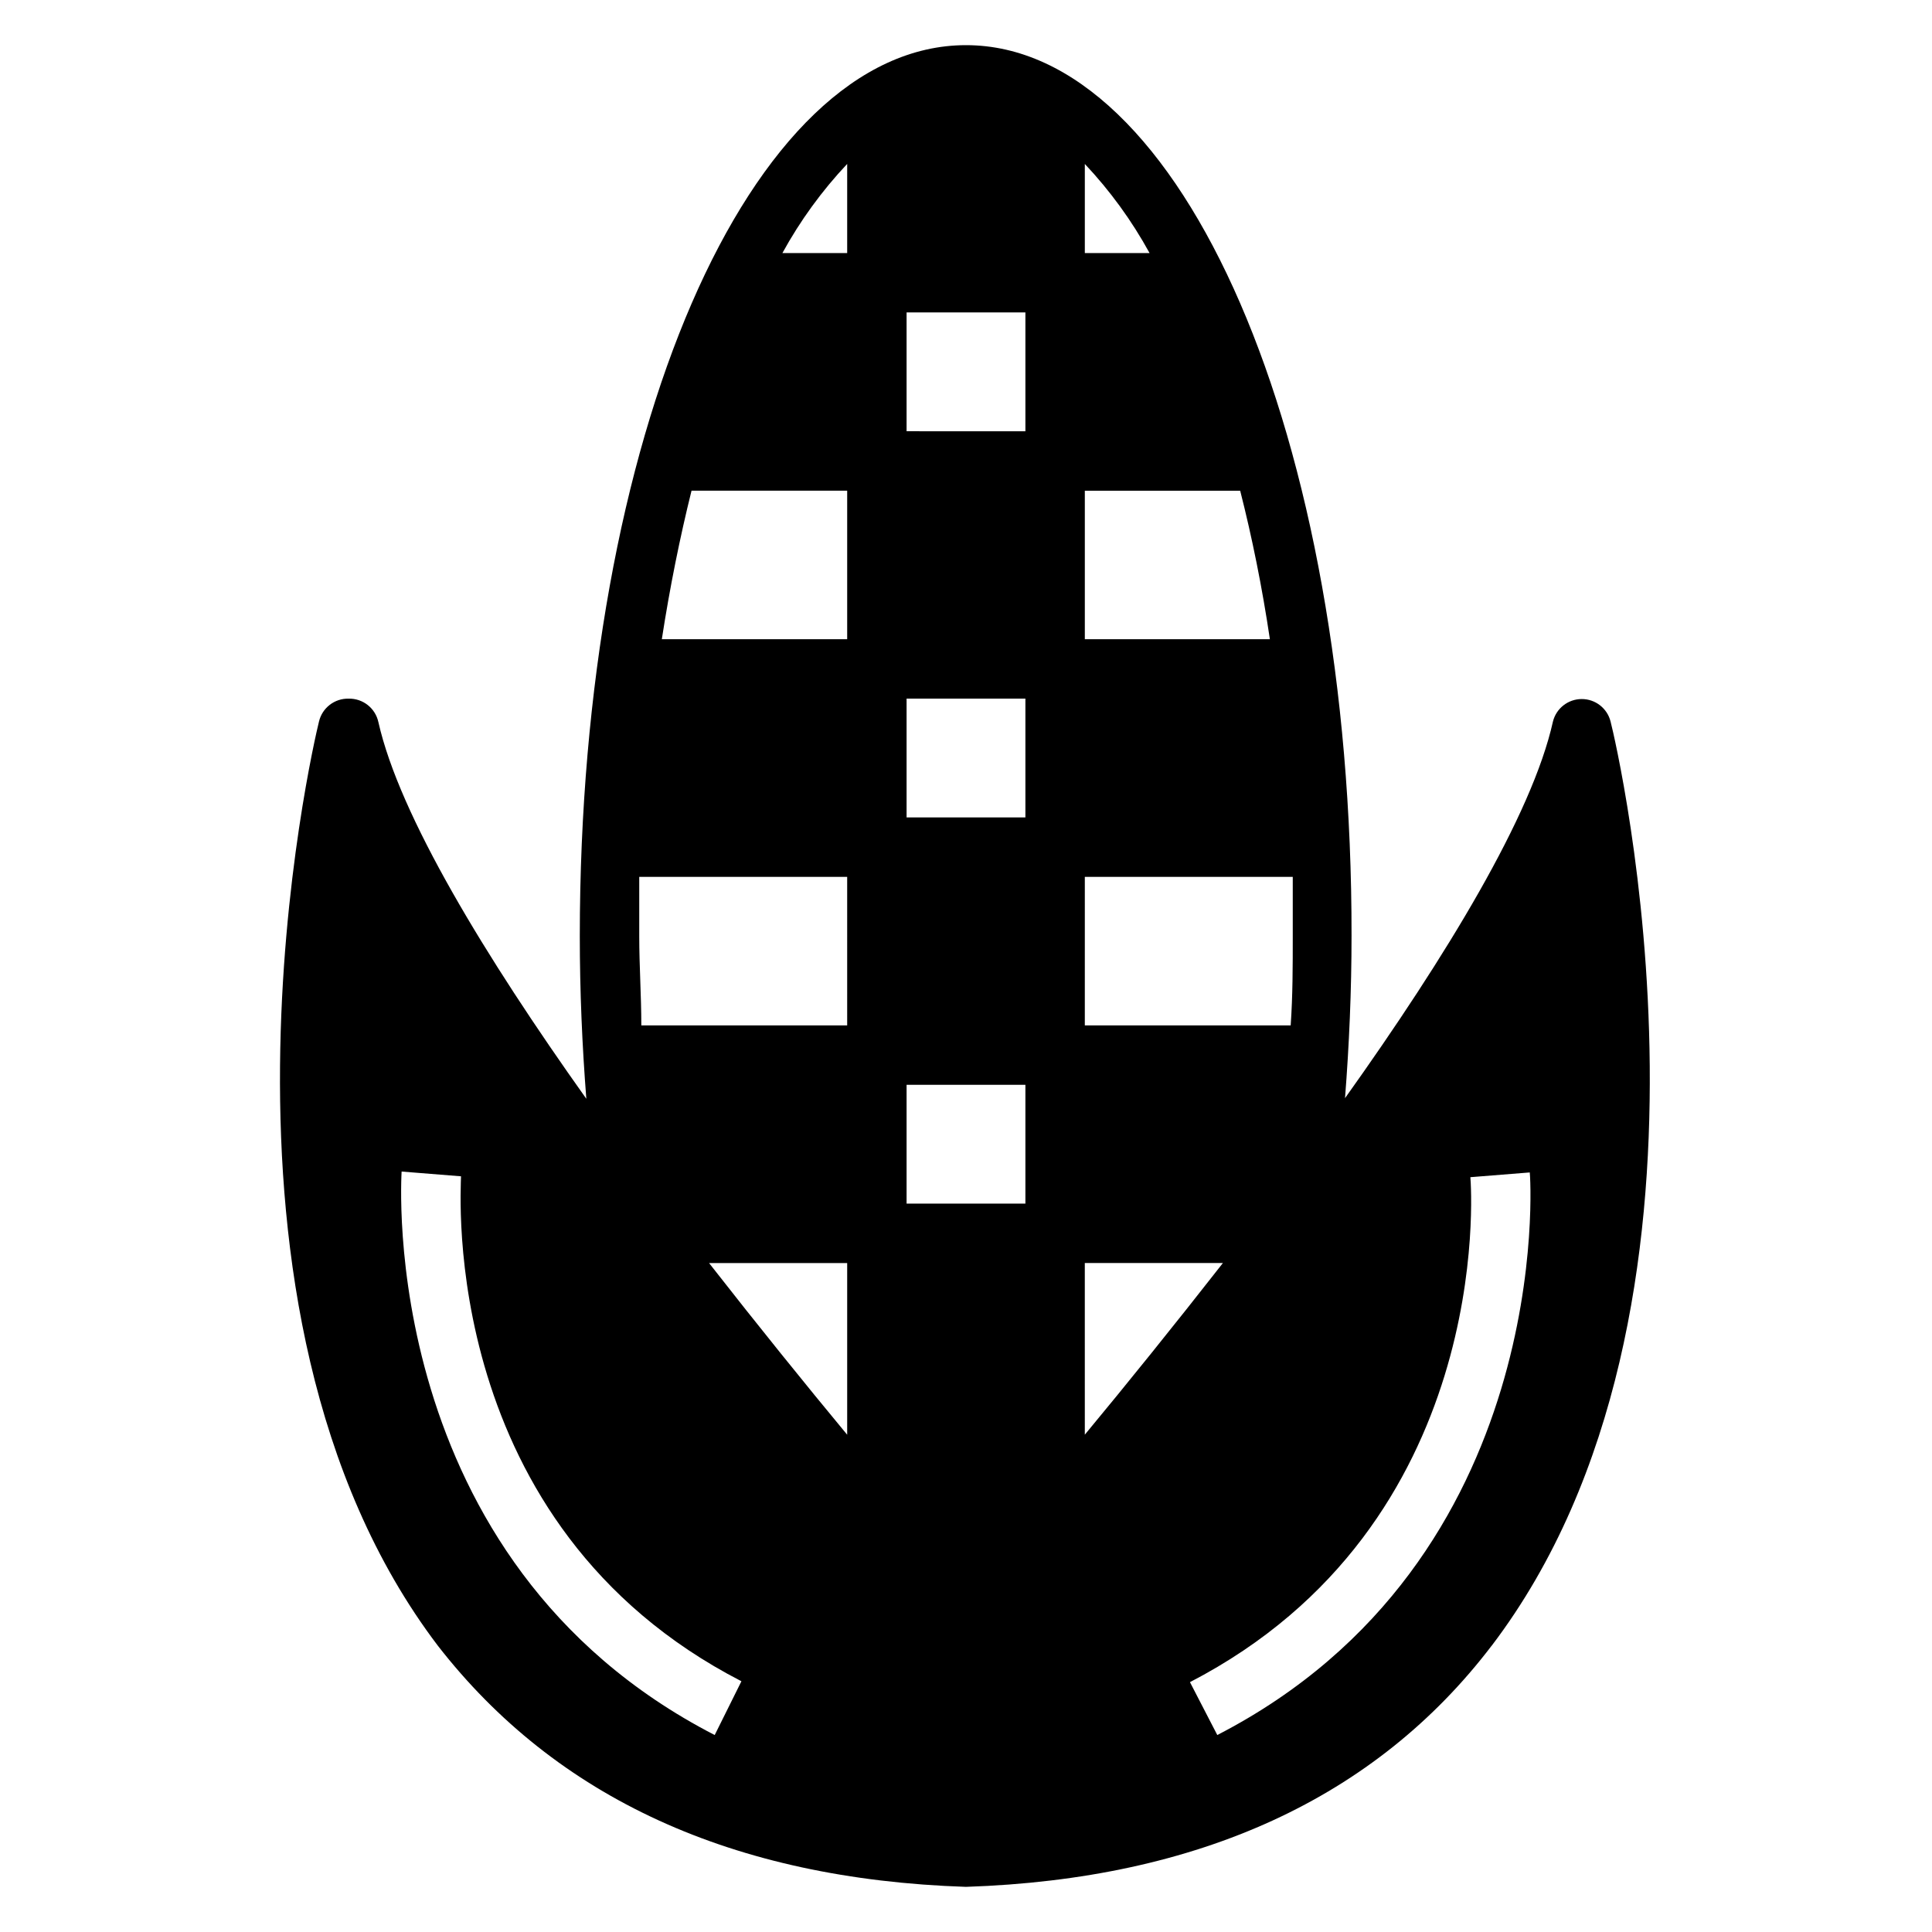 <?xml version="1.0" encoding="UTF-8"?>
<!-- Uploaded to: SVG Repo, www.svgrepo.com, Generator: SVG Repo Mixer Tools -->
<svg fill="#000000" width="800px" height="800px" version="1.1" viewBox="144 144 512 512" xmlns="http://www.w3.org/2000/svg">
 <path d="m539.33 580.11c68.016-89.504 33.141-238.6 31.488-244.9-0.875-3.5-4.023-5.957-7.633-5.957-3.613 0-6.762 2.457-7.637 5.957-5.512 24.797-28.262 62.188-55.105 99.816 1.102-14.09 1.73-28.496 1.73-43.059 0.16-132.25-44.789-236-102.18-236s-102.34 103.75-102.34 236.16c0 14.562 0.629 28.969 1.73 43.059-26.766-37.629-49.516-75.02-55.105-99.816v0.004c-0.793-3.695-4.094-6.305-7.871-6.223-3.731-0.098-7.016 2.434-7.871 6.062-1.574 6.297-36.449 155.39 31.488 244.9 31.328 40.305 78.09 61.875 139.96 63.922 61.871-2.047 108.63-23.617 139.33-63.922zm-107.84-392.66c6.699 7.113 12.465 15.047 17.16 23.617h-17.16zm0 86.594h41.172c3.148 12.359 5.824 25.586 7.871 39.359h-49.043zm0 102.34h55.105v15.742c0 7.871 0 15.742-0.551 23.617h-54.555zm-98.086 227.42c-89.977-46.367-82.973-148.31-82.973-149.33l15.742 1.258c0 3.777-6.219 92.34 74.312 133.82zm35.109-79.586c-11.098-13.383-23.617-28.891-36.605-45.5h36.605zm0-108.48h-54.555c0-7.871-0.551-15.742-0.551-23.617v-15.742h55.105zm0-102.34h-49.121c2.125-13.777 4.801-27 7.871-39.359h41.25zm0-102.34h-17.164c4.695-8.57 10.465-16.504 17.164-23.617zm47.23 251.91h-31.488v-31.488h31.488zm0-102.34-31.488-0.004v-31.488h31.488zm0-102.34-31.488-0.004v-31.488h31.488zm15.742 220.42h36.605c-12.988 16.605-25.504 32.113-36.602 45.496zm35.109 125.09-7.242-14.012c80.531-41.723 74.625-130.28 74.312-133.82l15.742-1.258c0.16 0.781 7.168 102.72-82.809 149.09z"/>
</svg>